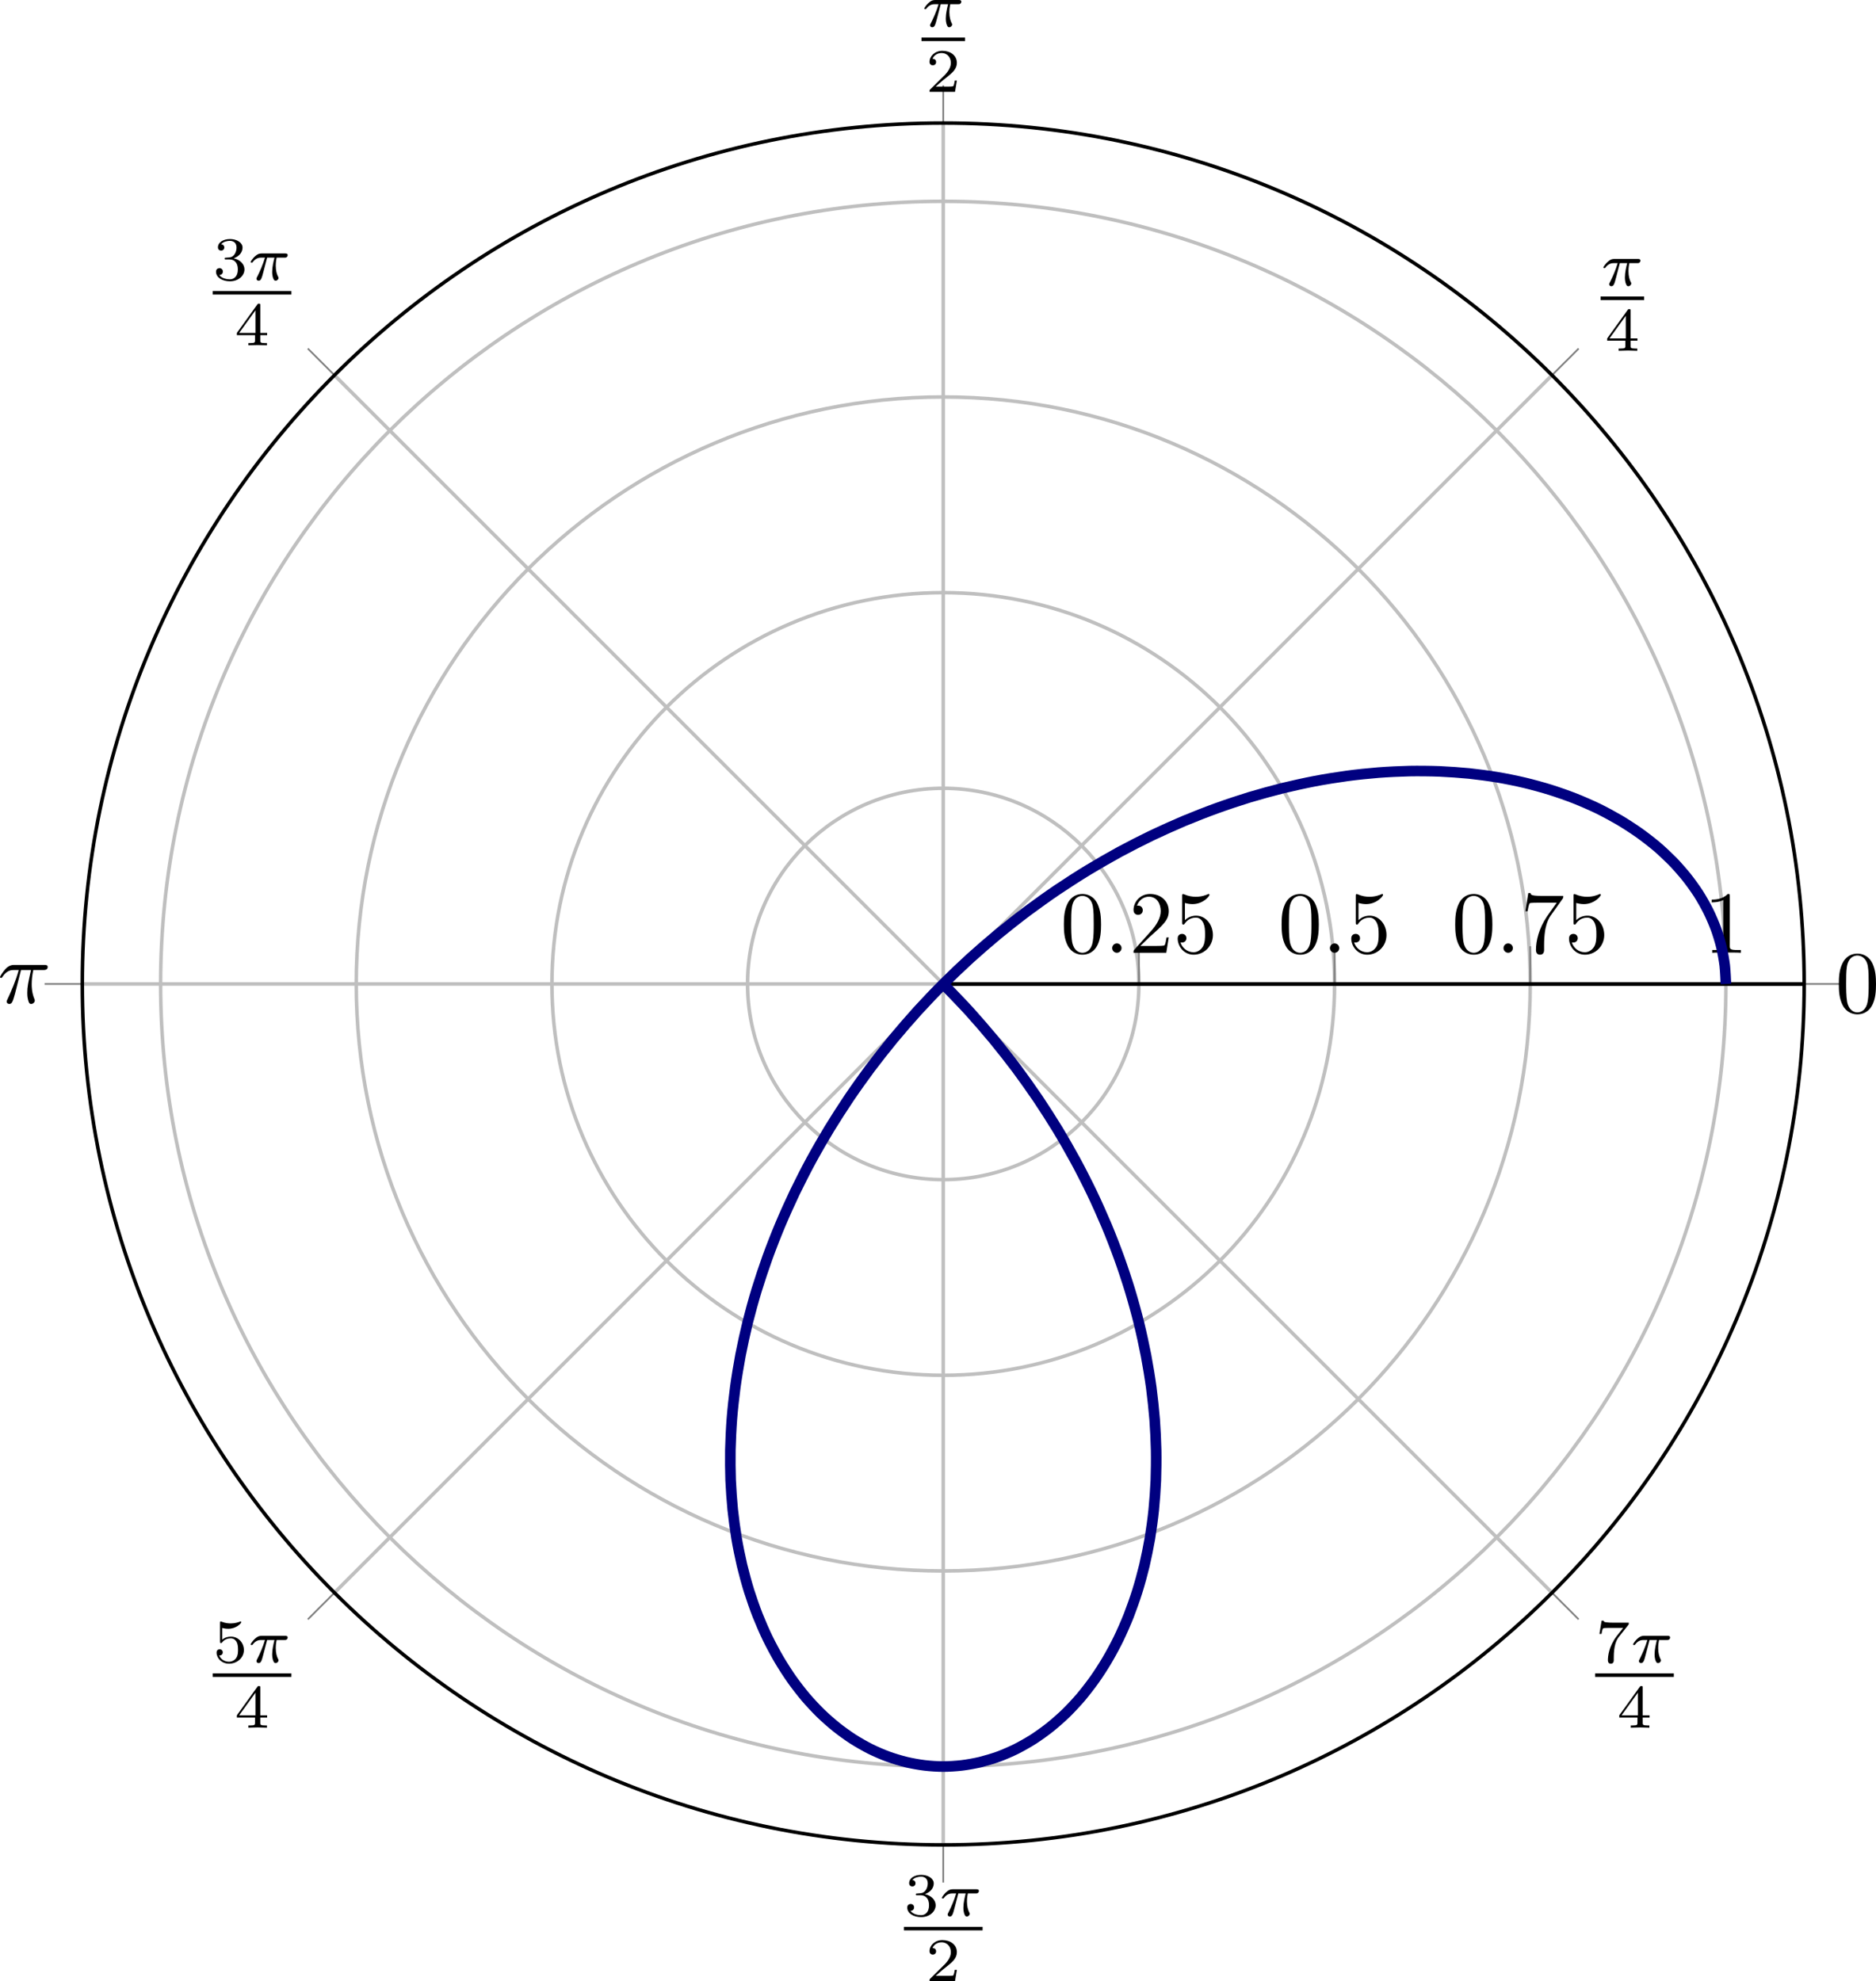 <?xml version='1.0' encoding='UTF-8'?>
<!-- This file was generated by dvisvgm 3.2.2 -->
<svg version='1.1' xmlns='http://www.w3.org/2000/svg' xmlns:xlink='http://www.w3.org/1999/xlink' width='296.327pt' height='312.94pt' viewBox='5.023 330.733 296.327 312.94'>
<defs>
<clipPath id='clip24'>
<path d='M207.148 347.258C207.148 293.61 163.66 250.121 110.012 250.121C56.363 250.121 12.875 293.61 12.875 347.258C12.875 400.906 56.363 444.395 110.012 444.395C163.66 444.395 207.148 400.906 207.148 347.258'/>
</clipPath>
<path id='g2-25' d='M2.64-3.716H3.766C3.437-2.242 3.347-1.813 3.347-1.146C3.347-.996 3.347-.727 3.427-.389C3.527 .05 3.636 .11 3.786 .11C3.985 .11 4.194-.07 4.194-.269C4.194-.329 4.194-.349 4.134-.488C3.846-1.205 3.846-1.853 3.846-2.132C3.846-2.66 3.915-3.198 4.025-3.716H5.161C5.29-3.716 5.649-3.716 5.649-4.055C5.649-4.294 5.44-4.294 5.25-4.294H1.913C1.694-4.294 1.315-4.294 .877-3.826C.528-3.437 .269-2.979 .269-2.929C.269-2.919 .269-2.829 .389-2.829C.468-2.829 .488-2.869 .548-2.949C1.036-3.716 1.614-3.716 1.813-3.716H2.381C2.062-2.511 1.524-1.305 1.106-.399C1.026-.249 1.026-.229 1.026-.159C1.026 .03 1.186 .11 1.315 .11C1.614 .11 1.694-.169 1.813-.538C1.953-.996 1.953-1.016 2.082-1.514L2.64-3.716Z'/>
<path id='g2-58' d='M1.913-.528C1.913-.817 1.674-1.056 1.385-1.056S.857-.817 .857-.528S1.096 0 1.385 0S1.913-.239 1.913-.528Z'/>
<path id='g5-50' d='M3.522-1.269H3.285C3.264-1.116 3.194-.704 3.103-.635C3.048-.593 2.511-.593 2.413-.593H1.13C1.862-1.241 2.106-1.437 2.525-1.764C3.041-2.176 3.522-2.608 3.522-3.271C3.522-4.115 2.783-4.631 1.89-4.631C1.025-4.631 .439-4.024 .439-3.382C.439-3.027 .739-2.992 .809-2.992C.976-2.992 1.179-3.11 1.179-3.361C1.179-3.487 1.13-3.731 .767-3.731C.983-4.226 1.458-4.38 1.785-4.38C2.483-4.38 2.845-3.836 2.845-3.271C2.845-2.664 2.413-2.183 2.19-1.932L.509-.272C.439-.209 .439-.195 .439 0H3.313L3.522-1.269Z'/>
<path id='g5-51' d='M1.904-2.329C2.448-2.329 2.838-1.953 2.838-1.206C2.838-.342 2.336-.084 1.932-.084C1.653-.084 1.039-.16 .746-.572C1.074-.586 1.151-.816 1.151-.962C1.151-1.186 .983-1.346 .767-1.346C.572-1.346 .377-1.227 .377-.941C.377-.286 1.102 .139 1.946 .139C2.915 .139 3.585-.509 3.585-1.206C3.585-1.75 3.138-2.294 2.371-2.455C3.103-2.72 3.368-3.243 3.368-3.668C3.368-4.219 2.734-4.631 1.96-4.631S.593-4.254 .593-3.696C.593-3.459 .746-3.327 .955-3.327C1.172-3.327 1.311-3.487 1.311-3.682C1.311-3.884 1.172-4.031 .955-4.045C1.2-4.352 1.681-4.428 1.939-4.428C2.253-4.428 2.692-4.275 2.692-3.668C2.692-3.375 2.594-3.055 2.413-2.838C2.183-2.573 1.988-2.559 1.639-2.538C1.465-2.525 1.451-2.525 1.416-2.518C1.402-2.518 1.346-2.504 1.346-2.427C1.346-2.329 1.409-2.329 1.527-2.329H1.904Z'/>
<path id='g5-52' d='M3.689-1.144V-1.395H2.915V-4.505C2.915-4.652 2.915-4.7 2.762-4.7C2.678-4.7 2.65-4.7 2.58-4.603L.272-1.395V-1.144H2.322V-.572C2.322-.335 2.322-.251 1.757-.251H1.569V0C1.918-.014 2.364-.028 2.615-.028C2.873-.028 3.32-.014 3.668 0V-.251H3.48C2.915-.251 2.915-.335 2.915-.572V-1.144H3.689ZM2.371-3.947V-1.395H.53L2.371-3.947Z'/>
<path id='g5-53' d='M1.081-3.891C1.437-3.801 1.646-3.801 1.757-3.801C2.678-3.801 3.222-4.428 3.222-4.533C3.222-4.61 3.173-4.631 3.138-4.631C3.124-4.631 3.11-4.631 3.082-4.61C2.915-4.547 2.545-4.407 2.029-4.407C1.834-4.407 1.465-4.421 1.011-4.596C.941-4.631 .928-4.631 .921-4.631C.83-4.631 .83-4.554 .83-4.442V-2.385C.83-2.267 .83-2.183 .941-2.183C1.004-2.183 1.011-2.197 1.081-2.28C1.381-2.664 1.806-2.72 2.05-2.72C2.469-2.72 2.657-2.385 2.692-2.329C2.817-2.099 2.859-1.834 2.859-1.43C2.859-1.22 2.859-.809 2.65-.502C2.476-.251 2.176-.084 1.834-.084C1.381-.084 .914-.335 .739-.795C1.004-.774 1.137-.948 1.137-1.137C1.137-1.437 .879-1.492 .788-1.492C.774-1.492 .439-1.492 .439-1.116C.439-.488 1.011 .139 1.848 .139C2.741 .139 3.522-.523 3.522-1.402C3.522-2.19 2.922-2.915 2.057-2.915C1.75-2.915 1.388-2.838 1.081-2.573V-3.891Z'/>
<path id='g5-55' d='M3.731-4.212C3.801-4.296 3.801-4.31 3.801-4.491H1.974C1.695-4.491 1.618-4.498 1.367-4.519C1.004-4.547 .99-4.596 .969-4.714H.732L.488-3.222H.725C.739-3.327 .809-3.787 .921-3.857C.976-3.898 1.541-3.898 1.646-3.898H3.166C2.943-3.605 2.587-3.173 2.441-2.978C1.527-1.778 1.444-.669 1.444-.258C1.444-.181 1.444 .139 1.771 .139C2.106 .139 2.106-.174 2.106-.265V-.544C2.106-1.897 2.385-2.518 2.685-2.894L3.731-4.212Z'/>
<path id='g3-25' d='M2.169-2.532H2.999C2.894-2.113 2.741-1.478 2.741-.928C2.741-.649 2.776-.46 2.817-.307C2.929 .042 3.02 .07 3.131 .07C3.292 .07 3.459-.077 3.459-.244C3.459-.3 3.445-.328 3.403-.398C3.271-.656 3.145-1.053 3.145-1.625C3.145-1.757 3.145-2.036 3.243-2.532H4.115C4.24-2.532 4.296-2.532 4.373-2.587C4.47-2.657 4.491-2.769 4.491-2.803C4.491-3.006 4.31-3.006 4.191-3.006H1.562C1.276-3.006 1.081-2.943 .767-2.65C.586-2.49 .314-2.113 .314-2.05C.314-1.967 .404-1.967 .432-1.967C.509-1.967 .516-1.981 .558-2.043C.914-2.532 1.346-2.532 1.499-2.532H1.925C1.709-1.764 1.332-.941 1.123-.523C1.081-.432 1.011-.286 .99-.258C.983-.23 .969-.202 .969-.153C.969-.042 1.053 .07 1.213 .07C1.492 .07 1.569-.244 1.736-.872L2.169-2.532Z'/>
<path id='g4-48' d='M4.583-3.188C4.583-3.985 4.533-4.782 4.184-5.519C3.726-6.476 2.909-6.635 2.491-6.635C1.893-6.635 1.166-6.376 .757-5.45C.438-4.762 .389-3.985 .389-3.188C.389-2.441 .428-1.544 .837-.787C1.265 .02 1.993 .219 2.481 .219C3.019 .219 3.776 .01 4.214-.936C4.533-1.624 4.583-2.401 4.583-3.188ZM2.481 0C2.092 0 1.504-.249 1.325-1.205C1.215-1.803 1.215-2.72 1.215-3.308C1.215-3.945 1.215-4.603 1.295-5.141C1.484-6.326 2.232-6.416 2.481-6.416C2.809-6.416 3.467-6.237 3.656-5.25C3.756-4.692 3.756-3.935 3.756-3.308C3.756-2.56 3.756-1.883 3.646-1.245C3.497-.299 2.929 0 2.481 0Z'/>
<path id='g4-49' d='M2.929-6.376C2.929-6.615 2.929-6.635 2.7-6.635C2.082-5.998 1.205-5.998 .887-5.998V-5.689C1.086-5.689 1.674-5.689 2.192-5.948V-.787C2.192-.428 2.162-.309 1.265-.309H.946V0C1.295-.03 2.162-.03 2.56-.03S3.826-.03 4.174 0V-.309H3.856C2.959-.309 2.929-.418 2.929-.787V-6.376Z'/>
<path id='g4-50' d='M1.265-.767L2.321-1.793C3.875-3.168 4.473-3.706 4.473-4.702C4.473-5.838 3.577-6.635 2.361-6.635C1.235-6.635 .498-5.719 .498-4.832C.498-4.274 .996-4.274 1.026-4.274C1.196-4.274 1.544-4.394 1.544-4.802C1.544-5.061 1.365-5.32 1.016-5.32C.936-5.32 .917-5.32 .887-5.31C1.116-5.958 1.654-6.326 2.232-6.326C3.138-6.326 3.567-5.519 3.567-4.702C3.567-3.905 3.068-3.118 2.521-2.501L.608-.369C.498-.259 .498-.239 .498 0H4.194L4.473-1.733H4.224C4.174-1.435 4.105-.996 4.005-.847C3.935-.767 3.278-.767 3.059-.767H1.265Z'/>
<path id='g4-53' d='M4.473-2.002C4.473-3.188 3.656-4.184 2.58-4.184C2.102-4.184 1.674-4.025 1.315-3.676V-5.619C1.514-5.559 1.843-5.489 2.162-5.489C3.387-5.489 4.085-6.396 4.085-6.526C4.085-6.585 4.055-6.635 3.985-6.635C3.975-6.635 3.955-6.635 3.905-6.605C3.706-6.516 3.218-6.316 2.55-6.316C2.152-6.316 1.694-6.386 1.225-6.595C1.146-6.625 1.126-6.625 1.106-6.625C1.006-6.625 1.006-6.545 1.006-6.386V-3.437C1.006-3.258 1.006-3.178 1.146-3.178C1.215-3.178 1.235-3.208 1.275-3.268C1.385-3.427 1.753-3.965 2.56-3.965C3.078-3.965 3.328-3.507 3.407-3.328C3.567-2.959 3.587-2.57 3.587-2.072C3.587-1.724 3.587-1.126 3.347-.707C3.108-.319 2.74-.06 2.281-.06C1.554-.06 .986-.588 .817-1.176C.847-1.166 .877-1.156 .986-1.156C1.315-1.156 1.484-1.405 1.484-1.644S1.315-2.132 .986-2.132C.847-2.132 .498-2.062 .498-1.604C.498-.747 1.186 .219 2.301 .219C3.457 .219 4.473-.737 4.473-2.002Z'/>
<path id='g4-55' d='M4.742-6.067C4.832-6.187 4.832-6.207 4.832-6.416H2.411C1.196-6.416 1.176-6.545 1.136-6.735H.887L.558-4.682H.807C.837-4.842 .927-5.469 1.056-5.589C1.126-5.649 1.903-5.649 2.032-5.649H4.095C3.985-5.489 3.198-4.403 2.979-4.075C2.082-2.73 1.753-1.345 1.753-.329C1.753-.229 1.753 .219 2.212 .219S2.67-.229 2.67-.329V-.837C2.67-1.385 2.7-1.933 2.78-2.471C2.819-2.7 2.959-3.557 3.397-4.174L4.742-6.067Z'/>
</defs>
<g id='page25' transform='matrix(1.4 0 0 1.4 0 0)'>
<path d='M110.012 347.258H207.148M110.012 347.258L178.695 278.57M110.012 347.258V250.121M110.012 347.258L41.324 278.57M110.012 347.258H12.875M110.012 347.258L41.324 415.945M110.012 347.258V444.395M110.012 347.258L178.695 415.945' stroke='#bfbfbf' fill='none' stroke-width='.399' stroke-miterlimit='10'/>
<path d='M132.086 347.258C132.086 335.067 122.203 325.18 110.012 325.18C97.82 325.18 87.933 335.067 87.933 347.258C87.933 359.449 97.82 369.336 110.012 369.336C122.203 369.336 132.086 359.449 132.086 347.258M154.164 347.258C154.164 322.871 134.394 303.106 110.012 303.106C85.625 303.106 65.859 322.871 65.859 347.258C65.859 371.645 85.625 391.41 110.012 391.41C134.394 391.41 154.164 371.645 154.164 347.258M176.238 347.258C176.238 310.68 146.59 281.027 110.012 281.027C73.433 281.027 43.781 310.68 43.781 347.258C43.781 383.836 73.433 413.488 110.012 413.488C146.59 413.488 176.238 383.836 176.238 347.258M198.316 347.258C198.316 298.488 158.781 258.953 110.012 258.953C61.242 258.953 21.707 298.488 21.707 347.258C21.707 396.027 61.242 435.563 110.012 435.563C158.781 435.563 198.316 396.027 198.316 347.258' stroke='#bfbfbf' fill='none' stroke-width='.399' stroke-miterlimit='10'/>
<path d='M207.148 347.258H211.398M178.695 278.57L181.703 275.567M110.012 250.121V245.871M41.324 278.57L38.32 275.567M12.875 347.258H8.621M41.324 415.945L38.32 418.949M110.012 444.395V448.645M178.695 415.945L181.703 418.949' stroke='#808080' fill='none' stroke-width='.199' stroke-miterlimit='10'/>
<path d='M132.086 347.258V343.008M154.164 347.258V343.008M176.238 347.258V343.008M198.316 347.258V343.008' stroke='#808080' fill='none' stroke-width='.199' stroke-miterlimit='10'/>
<path d='M207.148 347.258C207.148 293.61 163.66 250.121 110.012 250.121C56.363 250.121 12.875 293.61 12.875 347.258C12.875 400.906 56.363 444.395 110.012 444.395C163.66 444.395 207.148 400.906 207.148 347.258' stroke='#000' fill='none' stroke-width='.399' stroke-miterlimit='10'/>
<path d='M110.012 347.258H207.148' stroke='#000' fill='none' stroke-width='.399' stroke-miterlimit='10'/>
<path d='M110.012 347.258H207.148' stroke='#000' fill='none' stroke-width='.399' stroke-miterlimit='10'/>
<g transform='matrix(1 0 0 1 87.779 21.903)'>
<use x='122.888' y='328.565' xlink:href='#g4-48'/>
</g>
<g transform='matrix(1 0 0 1 60.094 -56.183)'>
<use x='124.084' y='324.643' xlink:href='#g3-25'/>
</g>
<rect x='124.084' y='325.875' height='.398' width='4.909' transform='matrix(1 0 0 1 60.094 -56.183)'/>
<g transform='matrix(1 0 0 1 60.094 -56.183)'>
<use x='124.553' y='332.001' xlink:href='#g5-52'/>
</g>
<g transform='matrix(1 0 0 1 -16.527 -85.399)'>
<use x='124.084' y='324.643' xlink:href='#g3-25'/>
</g>
<rect x='124.084' y='325.875' height='.398' width='4.909' transform='matrix(1 0 0 1 -16.527 -85.399)'/>
<g transform='matrix(1 0 0 1 -16.527 -85.399)'>
<use x='124.553' y='332.001' xlink:href='#g5-50'/>
</g>
<g transform='matrix(1 0 0 1 -96.499 -56.803)'>
<use x='124.084' y='324.643' xlink:href='#g5-51'/>
<use x='128.055' y='324.643' xlink:href='#g3-25'/>
</g>
<rect x='124.084' y='325.875' height='.398' width='8.88' transform='matrix(1 0 0 1 -96.499 -56.803)'/>
<g transform='matrix(1 0 0 1 -96.499 -56.803)'>
<use x='126.539' y='332.001' xlink:href='#g5-52'/>
</g>
<g transform='matrix(1 0 0 1 -119.569 20.838)'>
<use x='122.888' y='328.565' xlink:href='#g2-25'/>
</g>
<g transform='matrix(1 0 0 1 -96.499 99.17)'>
<use x='124.084' y='324.643' xlink:href='#g5-53'/>
<use x='128.055' y='324.643' xlink:href='#g3-25'/>
</g>
<rect x='124.084' y='325.875' height='.398' width='8.88' transform='matrix(1 0 0 1 -96.499 99.17)'/>
<g transform='matrix(1 0 0 1 -96.499 99.17)'>
<use x='126.539' y='332.001' xlink:href='#g5-52'/>
</g>
<g transform='matrix(1 0 0 1 -18.513 127.766)'>
<use x='124.084' y='324.643' xlink:href='#g5-51'/>
<use x='128.055' y='324.643' xlink:href='#g3-25'/>
</g>
<rect x='124.084' y='325.875' height='.398' width='8.88' transform='matrix(1 0 0 1 -18.513 127.766)'/>
<g transform='matrix(1 0 0 1 -18.513 127.766)'>
<use x='126.539' y='332.001' xlink:href='#g5-50'/>
</g>
<g transform='matrix(1 0 0 1 59.474 99.17)'>
<use x='124.084' y='324.643' xlink:href='#g5-55'/>
<use x='128.055' y='324.643' xlink:href='#g3-25'/>
</g>
<rect x='124.084' y='325.875' height='.398' width='8.88' transform='matrix(1 0 0 1 59.474 99.17)'/>
<g transform='matrix(1 0 0 1 59.474 99.17)'>
<use x='126.539' y='332.001' xlink:href='#g5-52'/>
</g>
<g transform='matrix(1 0 0 1 .344 15.173)'>
<use x='122.888' y='328.565' xlink:href='#g4-48'/>
<use x='127.87' y='328.565' xlink:href='#g2-58'/>
<use x='130.637' y='328.565' xlink:href='#g4-50'/>
<use x='135.619' y='328.565' xlink:href='#g4-53'/>
</g>
<g transform='matrix(1 0 0 1 24.911 15.173)'>
<use x='122.888' y='328.565' xlink:href='#g4-48'/>
<use x='127.87' y='328.565' xlink:href='#g2-58'/>
<use x='130.637' y='328.565' xlink:href='#g4-53'/>
</g>
<g transform='matrix(1 0 0 1 44.496 15.173)'>
<use x='122.888' y='328.565' xlink:href='#g4-48'/>
<use x='127.87' y='328.565' xlink:href='#g2-58'/>
<use x='130.637' y='328.565' xlink:href='#g4-55'/>
<use x='135.619' y='328.565' xlink:href='#g4-53'/>
</g>
<g transform='matrix(1 0 0 1 72.938 15.173)'>
<use x='122.888' y='328.565' xlink:href='#g4-49'/>
</g>
<path d='M198.316 347.258C198.316 347.258 198.254 345.738 198.184 345.16C198.113 344.578 197.945 343.652 197.809 343.078S197.394 341.586 197.187 341.024C196.98 340.461 196.594 339.567 196.32 339.02C196.047 338.473 195.555 337.602 195.215 337.07C194.875 336.543 194.273 335.707 193.871 335.203C193.465 334.695 192.766 333.902 192.301 333.422C191.832 332.945 191.035 332.195 190.508 331.746C189.976 331.297 189.078 330.602 188.492 330.188C187.906 329.774 186.922 329.137 186.281 328.758C185.641 328.383 184.574 327.805 183.883 327.469C183.187 327.133 182.027 326.625 181.285 326.332C180.543 326.039 179.312 325.606 178.523 325.36C177.738 325.113 176.437 324.754 175.605 324.559C174.777 324.36 173.41 324.082 172.539 323.938C171.672 323.793 170.246 323.602 169.344 323.508C168.437 323.418 166.965 323.313 166.031 323.274C165.097 323.235 163.574 323.219 162.613 323.238C161.652 323.258 160.094 323.332 159.113 323.41C158.133 323.485 156.539 323.652 155.543 323.789C154.543 323.922 152.926 324.184 151.918 324.379C150.906 324.57 149.273 324.93 148.254 325.18C147.234 325.434 145.59 325.887 144.566 326.195C143.543 326.508 141.898 327.055 140.879 327.426C139.855 327.793 138.215 328.434 137.199 328.86C136.18 329.289 134.555 330.02 133.547 330.5C132.539 330.985 130.93 331.805 129.934 332.344C128.941 332.883 127.359 333.793 126.383 334.387C125.406 334.977 123.859 335.969 122.906 336.613C121.953 337.254 120.445 338.328 119.516 339.024C118.59 339.715 117.125 340.867 116.23 341.606C115.336 342.344 113.922 343.567 113.058 344.352C112.199 345.133 110.844 346.426 110.019 347.25C109.195 348.07 107.906 349.426 107.121 350.285C106.34 351.149 105.113 352.563 104.375 353.457S102.484 355.817 101.789 356.742C101.098 357.668 100.023 359.176 99.383 360.129C98.738 361.082 97.746 362.633 97.152 363.606C96.558 364.582 95.648 366.164 95.109 367.16C94.57 368.152 93.75 369.762 93.266 370.766C92.785 371.774 92.051 373.402 91.625 374.422C91.195 375.438 90.555 377.074 90.187 378.098C89.816 379.121 89.269 380.766 88.957 381.789C88.644 382.813 88.191 384.457 87.937 385.477C87.687 386.496 87.332 388.125 87.137 389.137C86.945 390.149 86.68 391.766 86.547 392.762C86.41 393.762 86.238 395.356 86.164 396.336C86.086 397.32 86.012 398.879 85.992 399.836C85.972 400.797 85.988 402.32 86.023 403.254C86.062 404.188 86.168 405.664 86.258 406.567C86.351 407.473 86.543 408.899 86.687 409.766C86.832 410.637 87.109 412 87.305 412.832C87.504 413.664 87.859 414.965 88.105 415.754C88.351 416.539 88.785 417.774 89.078 418.516S89.875 420.418 90.215 421.11C90.551 421.805 91.125 422.871 91.504 423.512C91.879 424.152 92.516 425.141 92.93 425.727C93.344 426.313 94.039 427.211 94.488 427.738C94.937 428.266 95.683 429.067 96.164 429.535C96.644 430.004 97.437 430.703 97.945 431.106C98.449 431.512 99.285 432.113 99.812 432.453C100.344 432.793 101.211 433.289 101.758 433.563C102.305 433.836 103.203 434.227 103.766 434.43C104.328 434.637 105.242 434.914 105.816 435.051C106.391 435.192 107.32 435.356 107.902 435.426C108.48 435.5 109.414 435.559 109.996 435.559C110.578 435.559 111.516 435.5 112.094 435.43C112.676 435.363 113.601 435.195 114.176 435.059C114.75 434.918 115.668 434.645 116.23 434.442C116.793 434.235 117.687 433.848 118.238 433.574C118.785 433.301 119.652 432.809 120.183 432.469C120.715 432.129 121.547 431.531 122.055 431.125C122.562 430.723 123.355 430.024 123.836 429.559C124.312 429.094 125.062 428.293 125.512 427.766C125.961 427.235 126.656 426.34 127.07 425.754C127.488 425.172 128.125 424.184 128.5 423.543C128.879 422.902 129.457 421.836 129.793 421.141C130.129 420.449 130.637 419.293 130.93 418.551C131.222 417.809 131.656 416.578 131.902 415.789C132.152 415.004 132.508 413.703 132.707 412.871C132.902 412.043 133.18 410.676 133.328 409.809C133.472 408.938 133.668 407.516 133.758 406.61C133.851 405.707 133.957 404.231 133.996 403.297C134.031 402.363 134.051 400.844 134.031 399.887C134.012 398.926 133.937 397.367 133.863 396.383C133.785 395.402 133.617 393.813 133.484 392.813C133.351 391.813 133.086 390.195 132.894 389.188C132.699 388.176 132.347 386.547 132.094 385.527C131.844 384.508 131.391 382.863 131.078 381.836C130.769 380.813 130.222 379.168 129.851 378.149C129.484 377.125 128.847 375.488 128.418 374.469C127.992 373.453 127.262 371.824 126.777 370.817C126.297 369.809 125.476 368.199 124.937 367.207C124.398 366.211 123.492 364.629 122.898 363.652C122.308 362.68 121.316 361.129 120.672 360.176C120.027 359.223 118.957 357.711 118.266 356.785C117.57 355.859 116.422 354.395 115.683 353.5C114.941 352.602 113.719 351.192 112.937 350.328S110.039 347.289 110.039 347.289' stroke='#000080' fill='none' stroke-width='1.196' stroke-miterlimit='10' clip-path='url(#clip24)'/>
</g>
</svg>